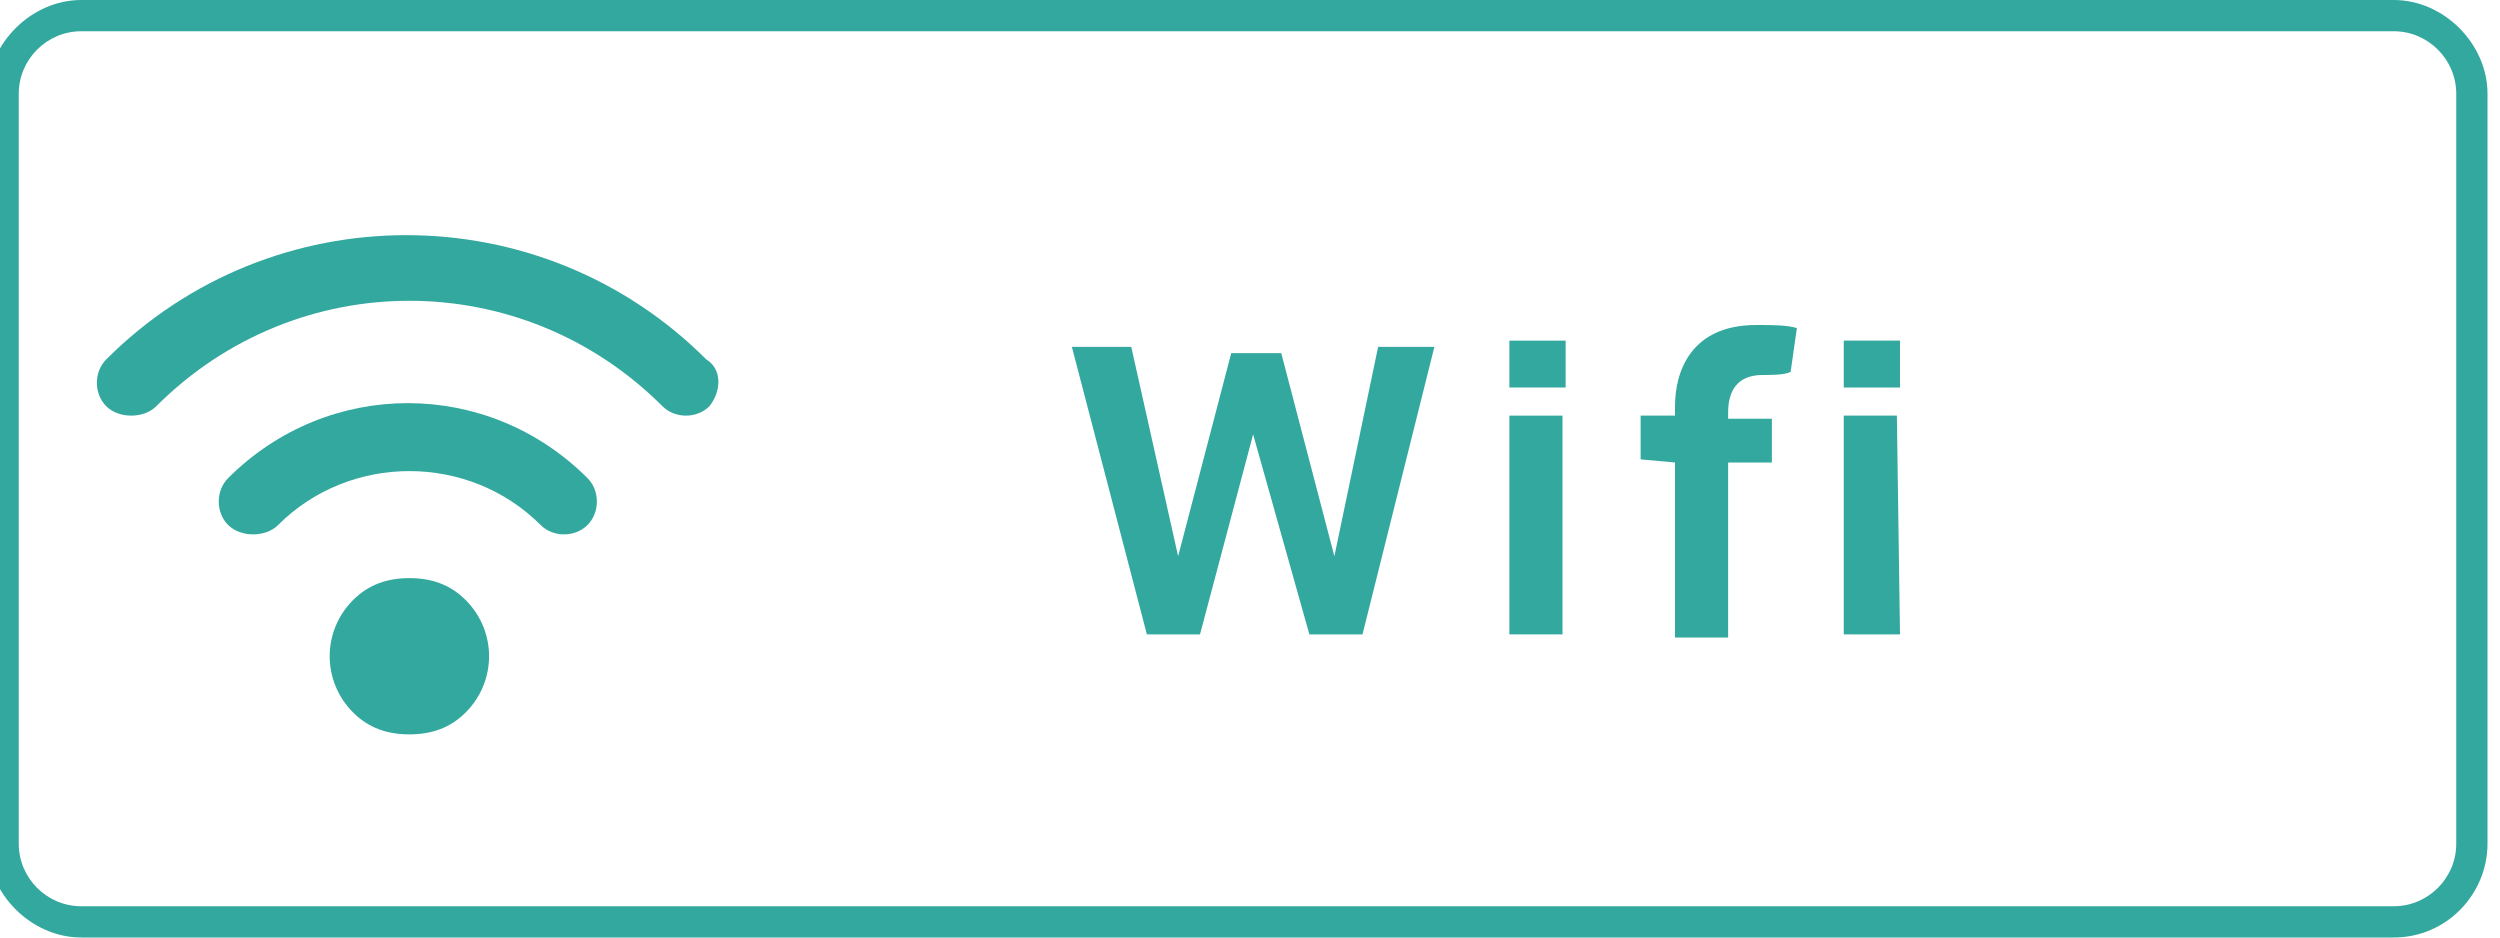 <?xml version="1.0" encoding="utf-8"?>
<!-- Generator: Adobe Illustrator 24.0.3, SVG Export Plug-In . SVG Version: 6.00 Build 0)  -->
<svg version="1.1" id="レイヤー_1" xmlns="http://www.w3.org/2000/svg" xmlns:xlink="http://www.w3.org/1999/xlink" x="0px"
	 y="0px" viewBox="0 0 80 30" style="enable-background:new 0 0 80 30;" xml:space="preserve">
<style type="text/css">
	.st0{fill:#33A89F;}
</style>
<g id="レイヤー_1_1_">
</g>
<g id="Layer_3">
	<g>
		<path class="st0" d="M44.1,11.1h1.8l-2.3,9.2h-1.7l-1.8-6.4l-1.7,6.4h-1.7l-2.4-9.2h1.9l1.5,6.7l1.7-6.5H41l1.7,6.5L44.1,11.1z"/>
		<path class="st0" d="M50.1,12.4h-1.8v-1.5h1.8V12.4z M50,20.3h-1.7v-7H50V20.3z"/>
		<path class="st0" d="M52.5,14.7v-1.4h1.1V13c0-1.1,0.5-2.6,2.6-2.6c0.5,0,1,0,1.3,0.1l-0.2,1.4C57.1,12,56.7,12,56.4,12
			c-0.8,0-1.1,0.5-1.1,1.2v0.2h1.4v1.4h-1.4v5.6h-1.7v-5.6L52.5,14.7L52.5,14.7z"/>
		<path class="st0" d="M60.8,12.4H59v-1.5h1.8V12.4z M60.8,20.3H59v-7h1.7L60.8,20.3L60.8,20.3z"/>
	</g>
	<path class="st0" d="M14.9,22.8c-0.5,0.5-1.1,0.7-1.8,0.7s-1.3-0.2-1.8-0.7c-1-1-1-2.6,0-3.6c0.5-0.5,1.1-0.7,1.8-0.7
		s1.3,0.2,1.8,0.7C15.9,20.2,15.9,21.8,14.9,22.8z"/>
	<path class="st0" d="M18.8,16.8c-0.4,0.4-1.1,0.4-1.5,0c-2.3-2.3-6.1-2.3-8.4,0c-0.2,0.2-0.5,0.3-0.8,0.3S7.5,17,7.3,16.8
		c-0.4-0.4-0.4-1.1,0-1.5c3.2-3.2,8.3-3.2,11.5,0C19.2,15.7,19.2,16.4,18.8,16.8z"/>
	<path class="st0" d="M22.7,13c-0.4,0.4-1.1,0.4-1.5,0C16.7,8.5,9.5,8.5,5,13c-0.2,0.2-0.5,0.3-0.8,0.3S3.6,13.2,3.4,13
		c-0.4-0.4-0.4-1.1,0-1.5c5.3-5.3,13.9-5.3,19.2,0C23.1,11.8,23.1,12.5,22.7,13z"/>
</g>
<g id="Capa_1">
	<g>
		<path class="st0" d="M76.6,1c1.1,0,2,0.9,2,2v24c0,1.1-0.9,2-2,2h-74c-1.1,0-2-0.9-2-2V3c0-1.1,0.9-2,2-2H76.6 M76.6,0h-74
			c-1.6,0-3,1.4-3,3v24c0,1.6,1.4,3,3,3h74c1.7,0,3-1.4,3-3V3C79.6,1.4,78.2,0,76.6,0L76.6,0z"/>
	</g>
</g>
</svg>
